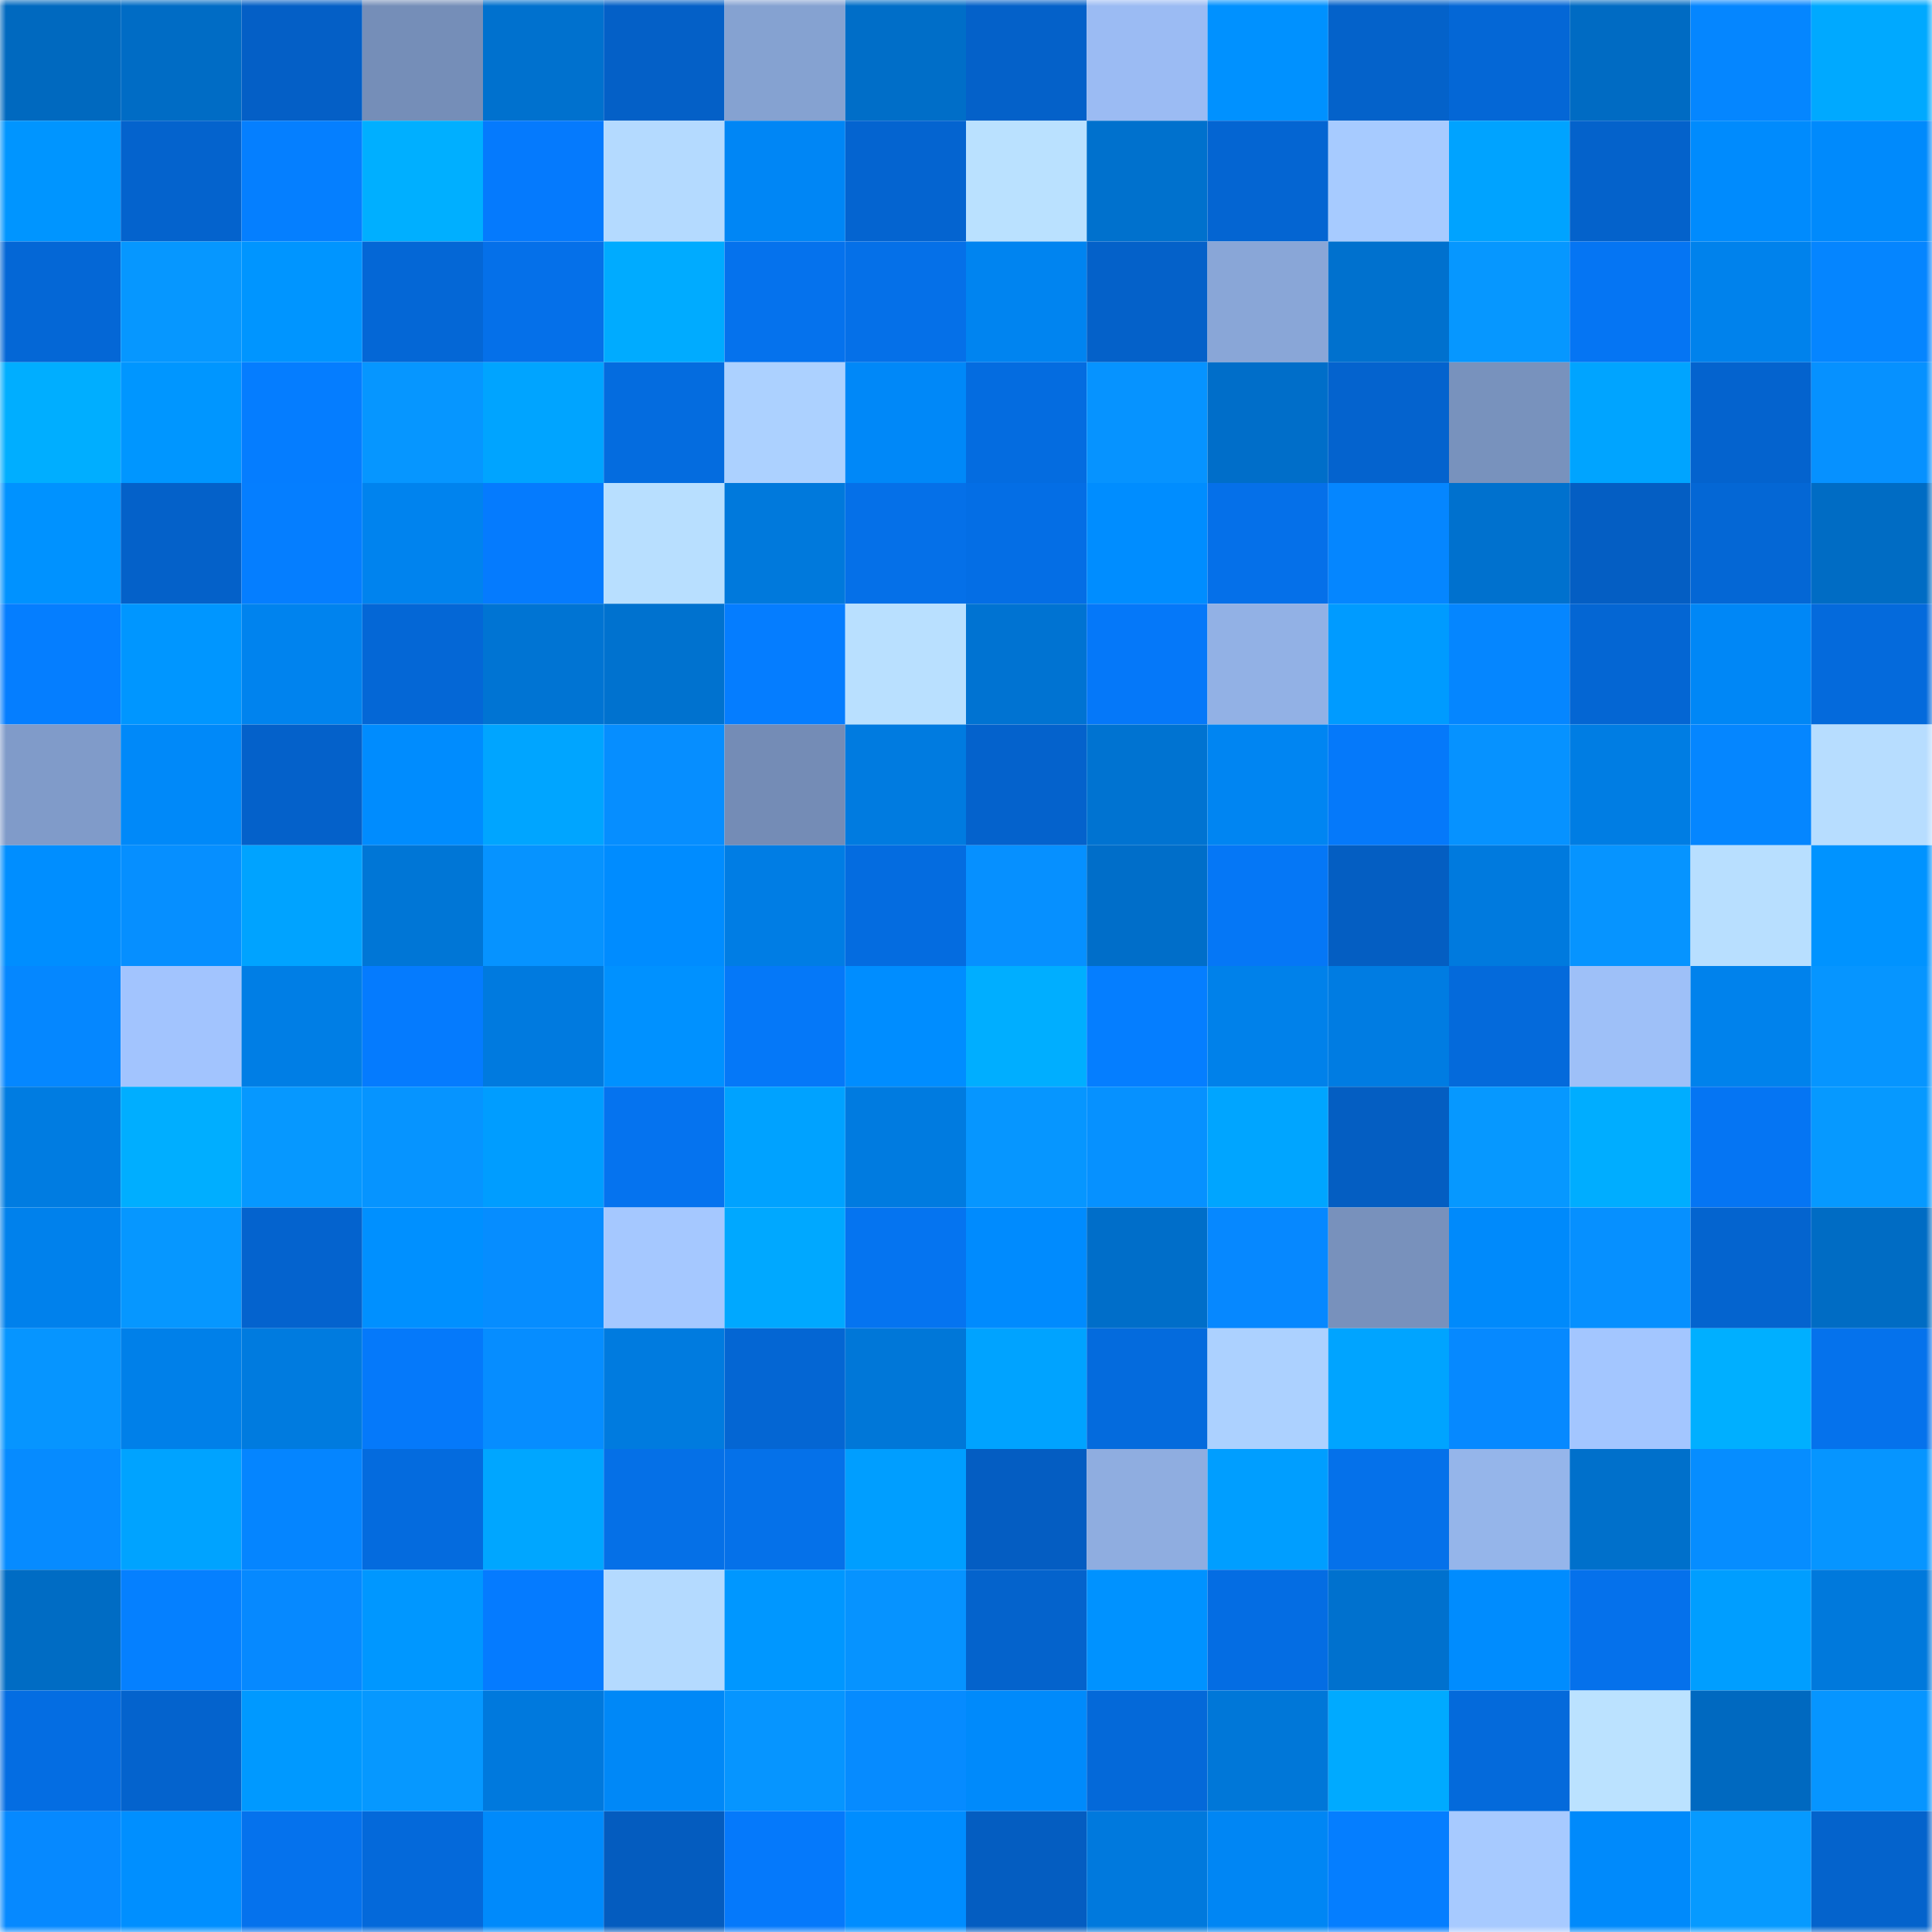 <svg viewBox="0 0 160 160" fill="none" role="img" xmlns="http://www.w3.org/2000/svg" width="240" height="240" name="ens%2Czahral.eth"><mask id="1830036457" mask-type="alpha" maskUnits="userSpaceOnUse" x="0" y="0" width="160" height="160"><rect width="160" height="160" fill="#FFFFFF"></rect></mask><g mask="url(#1830036457)"><rect x="0" y="0" width="10" height="10" fill="#0069bf"></rect><rect x="10" y="0" width="10" height="10" fill="#006cc5"></rect><rect x="20" y="0" width="10" height="10" fill="#045fc6"></rect><rect x="30" y="0" width="10" height="10" fill="#758eb8"></rect><rect x="40" y="0" width="10" height="10" fill="#0071ce"></rect><rect x="50" y="0" width="10" height="10" fill="#0460c7"></rect><rect x="60" y="0" width="10" height="10" fill="#85a2d1"></rect><rect x="70" y="0" width="10" height="10" fill="#006ec8"></rect><rect x="80" y="0" width="10" height="10" fill="#0461c9"></rect><rect x="90" y="0" width="10" height="10" fill="#9bbbf3"></rect><rect x="100" y="0" width="10" height="10" fill="#0091ff"></rect><rect x="110" y="0" width="10" height="10" fill="#0462ca"></rect><rect x="120" y="0" width="10" height="10" fill="#0467d6"></rect><rect x="130" y="0" width="10" height="10" fill="#006bc3"></rect><rect x="140" y="0" width="10" height="10" fill="#0586ff"></rect><rect x="150" y="0" width="10" height="10" fill="#00a9ff"></rect><rect x="0" y="10" width="10" height="10" fill="#0095ff"></rect><rect x="10" y="10" width="10" height="10" fill="#0463cd"></rect><rect x="20" y="10" width="10" height="10" fill="#057fff"></rect><rect x="30" y="10" width="10" height="10" fill="#00afff"></rect><rect x="40" y="10" width="10" height="10" fill="#057afd"></rect><rect x="50" y="10" width="10" height="10" fill="#b4daff"></rect><rect x="60" y="10" width="10" height="10" fill="#0086f5"></rect><rect x="70" y="10" width="10" height="10" fill="#0464d0"></rect><rect x="80" y="10" width="10" height="10" fill="#bae1ff"></rect><rect x="90" y="10" width="10" height="10" fill="#0071cd"></rect><rect x="100" y="10" width="10" height="10" fill="#0465d2"></rect><rect x="110" y="10" width="10" height="10" fill="#a7cbff"></rect><rect x="120" y="10" width="10" height="10" fill="#00a3ff"></rect><rect x="130" y="10" width="10" height="10" fill="#0462cb"></rect><rect x="140" y="10" width="10" height="10" fill="#008bfd"></rect><rect x="150" y="10" width="10" height="10" fill="#008afc"></rect><rect x="0" y="20" width="10" height="10" fill="#0467d6"></rect><rect x="10" y="20" width="10" height="10" fill="#0697ff"></rect><rect x="20" y="20" width="10" height="10" fill="#0095ff"></rect><rect x="30" y="20" width="10" height="10" fill="#0467d6"></rect><rect x="40" y="20" width="10" height="10" fill="#0570e9"></rect><rect x="50" y="20" width="10" height="10" fill="#00abff"></rect><rect x="60" y="20" width="10" height="10" fill="#0572ed"></rect><rect x="70" y="20" width="10" height="10" fill="#0570e8"></rect><rect x="80" y="20" width="10" height="10" fill="#0084f0"></rect><rect x="90" y="20" width="10" height="10" fill="#0461c9"></rect><rect x="100" y="20" width="10" height="10" fill="#89a6d7"></rect><rect x="110" y="20" width="10" height="10" fill="#0071ce"></rect><rect x="120" y="20" width="10" height="10" fill="#0697ff"></rect><rect x="130" y="20" width="10" height="10" fill="#0575f3"></rect><rect x="140" y="20" width="10" height="10" fill="#0082ec"></rect><rect x="150" y="20" width="10" height="10" fill="#0585ff"></rect><rect x="0" y="30" width="10" height="10" fill="#00aeff"></rect><rect x="10" y="30" width="10" height="10" fill="#0096ff"></rect><rect x="20" y="30" width="10" height="10" fill="#057dff"></rect><rect x="30" y="30" width="10" height="10" fill="#0696ff"></rect><rect x="40" y="30" width="10" height="10" fill="#00a4ff"></rect><rect x="50" y="30" width="10" height="10" fill="#046cdf"></rect><rect x="60" y="30" width="10" height="10" fill="#acd1ff"></rect><rect x="70" y="30" width="10" height="10" fill="#0088f8"></rect><rect x="80" y="30" width="10" height="10" fill="#046ce0"></rect><rect x="90" y="30" width="10" height="10" fill="#0693ff"></rect><rect x="100" y="30" width="10" height="10" fill="#006ec9"></rect><rect x="110" y="30" width="10" height="10" fill="#0463ce"></rect><rect x="120" y="30" width="10" height="10" fill="#7892bd"></rect><rect x="130" y="30" width="10" height="10" fill="#00a4ff"></rect><rect x="140" y="30" width="10" height="10" fill="#0463ce"></rect><rect x="150" y="30" width="10" height="10" fill="#0691ff"></rect><rect x="0" y="40" width="10" height="10" fill="#0092ff"></rect><rect x="10" y="40" width="10" height="10" fill="#0461c9"></rect><rect x="20" y="40" width="10" height="10" fill="#057eff"></rect><rect x="30" y="40" width="10" height="10" fill="#0083ee"></rect><rect x="40" y="40" width="10" height="10" fill="#057bfe"></rect><rect x="50" y="40" width="10" height="10" fill="#b8dfff"></rect><rect x="60" y="40" width="10" height="10" fill="#0079dc"></rect><rect x="70" y="40" width="10" height="10" fill="#0570e8"></rect><rect x="80" y="40" width="10" height="10" fill="#046ee5"></rect><rect x="90" y="40" width="10" height="10" fill="#008dff"></rect><rect x="100" y="40" width="10" height="10" fill="#0570e9"></rect><rect x="110" y="40" width="10" height="10" fill="#0586ff"></rect><rect x="120" y="40" width="10" height="10" fill="#0071ce"></rect><rect x="130" y="40" width="10" height="10" fill="#045ec3"></rect><rect x="140" y="40" width="10" height="10" fill="#0467d5"></rect><rect x="150" y="40" width="10" height="10" fill="#006cc4"></rect><rect x="0" y="50" width="10" height="10" fill="#057eff"></rect><rect x="10" y="50" width="10" height="10" fill="#0096ff"></rect><rect x="20" y="50" width="10" height="10" fill="#0083ee"></rect><rect x="30" y="50" width="10" height="10" fill="#0467d6"></rect><rect x="40" y="50" width="10" height="10" fill="#0074d3"></rect><rect x="50" y="50" width="10" height="10" fill="#0072cf"></rect><rect x="60" y="50" width="10" height="10" fill="#057dff"></rect><rect x="70" y="50" width="10" height="10" fill="#b9e0ff"></rect><rect x="80" y="50" width="10" height="10" fill="#0073d2"></rect><rect x="90" y="50" width="10" height="10" fill="#0578f9"></rect><rect x="100" y="50" width="10" height="10" fill="#92b1e5"></rect><rect x="110" y="50" width="10" height="10" fill="#009bff"></rect><rect x="120" y="50" width="10" height="10" fill="#0586ff"></rect><rect x="130" y="50" width="10" height="10" fill="#0466d3"></rect><rect x="140" y="50" width="10" height="10" fill="#0087f6"></rect><rect x="150" y="50" width="10" height="10" fill="#046adc"></rect><rect x="0" y="60" width="10" height="10" fill="#809bc9"></rect><rect x="10" y="60" width="10" height="10" fill="#0089f9"></rect><rect x="20" y="60" width="10" height="10" fill="#0461ca"></rect><rect x="30" y="60" width="10" height="10" fill="#008cfe"></rect><rect x="40" y="60" width="10" height="10" fill="#00a5ff"></rect><rect x="50" y="60" width="10" height="10" fill="#068eff"></rect><rect x="60" y="60" width="10" height="10" fill="#748cb6"></rect><rect x="70" y="60" width="10" height="10" fill="#007be0"></rect><rect x="80" y="60" width="10" height="10" fill="#0462cc"></rect><rect x="90" y="60" width="10" height="10" fill="#0073d1"></rect><rect x="100" y="60" width="10" height="10" fill="#0085f2"></rect><rect x="110" y="60" width="10" height="10" fill="#0579fa"></rect><rect x="120" y="60" width="10" height="10" fill="#0692ff"></rect><rect x="130" y="60" width="10" height="10" fill="#007de3"></rect><rect x="140" y="60" width="10" height="10" fill="#0586ff"></rect><rect x="150" y="60" width="10" height="10" fill="#b7ddff"></rect><rect x="0" y="70" width="10" height="10" fill="#008eff"></rect><rect x="10" y="70" width="10" height="10" fill="#068fff"></rect><rect x="20" y="70" width="10" height="10" fill="#00a3ff"></rect><rect x="30" y="70" width="10" height="10" fill="#0076d6"></rect><rect x="40" y="70" width="10" height="10" fill="#0693ff"></rect><rect x="50" y="70" width="10" height="10" fill="#008cff"></rect><rect x="60" y="70" width="10" height="10" fill="#007de4"></rect><rect x="70" y="70" width="10" height="10" fill="#046ce0"></rect><rect x="80" y="70" width="10" height="10" fill="#0690ff"></rect><rect x="90" y="70" width="10" height="10" fill="#006ec9"></rect><rect x="100" y="70" width="10" height="10" fill="#0577f6"></rect><rect x="110" y="70" width="10" height="10" fill="#045ec2"></rect><rect x="120" y="70" width="10" height="10" fill="#007ade"></rect><rect x="130" y="70" width="10" height="10" fill="#0694ff"></rect><rect x="140" y="70" width="10" height="10" fill="#b8dfff"></rect><rect x="150" y="70" width="10" height="10" fill="#0093ff"></rect><rect x="0" y="80" width="10" height="10" fill="#0587ff"></rect><rect x="10" y="80" width="10" height="10" fill="#a2c4fe"></rect><rect x="20" y="80" width="10" height="10" fill="#007ee5"></rect><rect x="30" y="80" width="10" height="10" fill="#057bfe"></rect><rect x="40" y="80" width="10" height="10" fill="#007adf"></rect><rect x="50" y="80" width="10" height="10" fill="#0091ff"></rect><rect x="60" y="80" width="10" height="10" fill="#0578f8"></rect><rect x="70" y="80" width="10" height="10" fill="#008dff"></rect><rect x="80" y="80" width="10" height="10" fill="#00aeff"></rect><rect x="90" y="80" width="10" height="10" fill="#057eff"></rect><rect x="100" y="80" width="10" height="10" fill="#0081ea"></rect><rect x="110" y="80" width="10" height="10" fill="#007ce2"></rect><rect x="120" y="80" width="10" height="10" fill="#046adb"></rect><rect x="130" y="80" width="10" height="10" fill="#9ec0f8"></rect><rect x="140" y="80" width="10" height="10" fill="#0082ec"></rect><rect x="150" y="80" width="10" height="10" fill="#0695ff"></rect><rect x="0" y="90" width="10" height="10" fill="#007ce1"></rect><rect x="10" y="90" width="10" height="10" fill="#00aeff"></rect><rect x="20" y="90" width="10" height="10" fill="#0698ff"></rect><rect x="30" y="90" width="10" height="10" fill="#0694ff"></rect><rect x="40" y="90" width="10" height="10" fill="#009dff"></rect><rect x="50" y="90" width="10" height="10" fill="#0573ef"></rect><rect x="60" y="90" width="10" height="10" fill="#00a2ff"></rect><rect x="70" y="90" width="10" height="10" fill="#007be0"></rect><rect x="80" y="90" width="10" height="10" fill="#0696ff"></rect><rect x="90" y="90" width="10" height="10" fill="#0691ff"></rect><rect x="100" y="90" width="10" height="10" fill="#00a5ff"></rect><rect x="110" y="90" width="10" height="10" fill="#045ec2"></rect><rect x="120" y="90" width="10" height="10" fill="#0698ff"></rect><rect x="130" y="90" width="10" height="10" fill="#00adff"></rect><rect x="140" y="90" width="10" height="10" fill="#0575f3"></rect><rect x="150" y="90" width="10" height="10" fill="#0699ff"></rect><rect x="0" y="100" width="10" height="10" fill="#0081ec"></rect><rect x="10" y="100" width="10" height="10" fill="#0697ff"></rect><rect x="20" y="100" width="10" height="10" fill="#0463ce"></rect><rect x="30" y="100" width="10" height="10" fill="#0090ff"></rect><rect x="40" y="100" width="10" height="10" fill="#068dff"></rect><rect x="50" y="100" width="10" height="10" fill="#a5c8ff"></rect><rect x="60" y="100" width="10" height="10" fill="#00a8ff"></rect><rect x="70" y="100" width="10" height="10" fill="#0574f0"></rect><rect x="80" y="100" width="10" height="10" fill="#008bfe"></rect><rect x="90" y="100" width="10" height="10" fill="#006ec9"></rect><rect x="100" y="100" width="10" height="10" fill="#0688ff"></rect><rect x="110" y="100" width="10" height="10" fill="#7891bc"></rect><rect x="120" y="100" width="10" height="10" fill="#008afb"></rect><rect x="130" y="100" width="10" height="10" fill="#0690ff"></rect><rect x="140" y="100" width="10" height="10" fill="#0464cf"></rect><rect x="150" y="100" width="10" height="10" fill="#006cc4"></rect><rect x="0" y="110" width="10" height="10" fill="#0695ff"></rect><rect x="10" y="110" width="10" height="10" fill="#0080e9"></rect><rect x="20" y="110" width="10" height="10" fill="#007bdf"></rect><rect x="30" y="110" width="10" height="10" fill="#0579fa"></rect><rect x="40" y="110" width="10" height="10" fill="#068dff"></rect><rect x="50" y="110" width="10" height="10" fill="#007bdf"></rect><rect x="60" y="110" width="10" height="10" fill="#0466d3"></rect><rect x="70" y="110" width="10" height="10" fill="#0077d8"></rect><rect x="80" y="110" width="10" height="10" fill="#00a3ff"></rect><rect x="90" y="110" width="10" height="10" fill="#046bdd"></rect><rect x="100" y="110" width="10" height="10" fill="#acd1ff"></rect><rect x="110" y="110" width="10" height="10" fill="#00a4ff"></rect><rect x="120" y="110" width="10" height="10" fill="#0689ff"></rect><rect x="130" y="110" width="10" height="10" fill="#a3c6ff"></rect><rect x="140" y="110" width="10" height="10" fill="#00afff"></rect><rect x="150" y="110" width="10" height="10" fill="#0572ec"></rect><rect x="0" y="120" width="10" height="10" fill="#068bff"></rect><rect x="10" y="120" width="10" height="10" fill="#00a3ff"></rect><rect x="20" y="120" width="10" height="10" fill="#0585ff"></rect><rect x="30" y="120" width="10" height="10" fill="#046bde"></rect><rect x="40" y="120" width="10" height="10" fill="#00a6ff"></rect><rect x="50" y="120" width="10" height="10" fill="#0570e7"></rect><rect x="60" y="120" width="10" height="10" fill="#0571e9"></rect><rect x="70" y="120" width="10" height="10" fill="#009eff"></rect><rect x="80" y="120" width="10" height="10" fill="#045dc2"></rect><rect x="90" y="120" width="10" height="10" fill="#8fade0"></rect><rect x="100" y="120" width="10" height="10" fill="#009eff"></rect><rect x="110" y="120" width="10" height="10" fill="#0571ea"></rect><rect x="120" y="120" width="10" height="10" fill="#95b5ea"></rect><rect x="130" y="120" width="10" height="10" fill="#0070cb"></rect><rect x="140" y="120" width="10" height="10" fill="#068dff"></rect><rect x="150" y="120" width="10" height="10" fill="#0695ff"></rect><rect x="0" y="130" width="10" height="10" fill="#006cc4"></rect><rect x="10" y="130" width="10" height="10" fill="#0580ff"></rect><rect x="20" y="130" width="10" height="10" fill="#0689ff"></rect><rect x="30" y="130" width="10" height="10" fill="#0097ff"></rect><rect x="40" y="130" width="10" height="10" fill="#057bff"></rect><rect x="50" y="130" width="10" height="10" fill="#b4daff"></rect><rect x="60" y="130" width="10" height="10" fill="#0097ff"></rect><rect x="70" y="130" width="10" height="10" fill="#0693ff"></rect><rect x="80" y="130" width="10" height="10" fill="#0463cc"></rect><rect x="90" y="130" width="10" height="10" fill="#0092ff"></rect><rect x="100" y="130" width="10" height="10" fill="#046de3"></rect><rect x="110" y="130" width="10" height="10" fill="#0071ce"></rect><rect x="120" y="130" width="10" height="10" fill="#008cfe"></rect><rect x="130" y="130" width="10" height="10" fill="#0571eb"></rect><rect x="140" y="130" width="10" height="10" fill="#009eff"></rect><rect x="150" y="130" width="10" height="10" fill="#0079dc"></rect><rect x="0" y="140" width="10" height="10" fill="#046de2"></rect><rect x="10" y="140" width="10" height="10" fill="#0463cd"></rect><rect x="20" y="140" width="10" height="10" fill="#0099ff"></rect><rect x="30" y="140" width="10" height="10" fill="#0698ff"></rect><rect x="40" y="140" width="10" height="10" fill="#0079dd"></rect><rect x="50" y="140" width="10" height="10" fill="#0088f7"></rect><rect x="60" y="140" width="10" height="10" fill="#0695ff"></rect><rect x="70" y="140" width="10" height="10" fill="#068bff"></rect><rect x="80" y="140" width="10" height="10" fill="#008afb"></rect><rect x="90" y="140" width="10" height="10" fill="#0469d9"></rect><rect x="100" y="140" width="10" height="10" fill="#0077d8"></rect><rect x="110" y="140" width="10" height="10" fill="#00aaff"></rect><rect x="120" y="140" width="10" height="10" fill="#046adb"></rect><rect x="130" y="140" width="10" height="10" fill="#bbe2ff"></rect><rect x="140" y="140" width="10" height="10" fill="#0069c0"></rect><rect x="150" y="140" width="10" height="10" fill="#0695ff"></rect><rect x="0" y="150" width="10" height="10" fill="#0689ff"></rect><rect x="10" y="150" width="10" height="10" fill="#008fff"></rect><rect x="20" y="150" width="10" height="10" fill="#0572ed"></rect><rect x="30" y="150" width="10" height="10" fill="#0469da"></rect><rect x="40" y="150" width="10" height="10" fill="#008afb"></rect><rect x="50" y="150" width="10" height="10" fill="#045cbf"></rect><rect x="60" y="150" width="10" height="10" fill="#0579fb"></rect><rect x="70" y="150" width="10" height="10" fill="#008dff"></rect><rect x="80" y="150" width="10" height="10" fill="#045dc1"></rect><rect x="90" y="150" width="10" height="10" fill="#0079dd"></rect><rect x="100" y="150" width="10" height="10" fill="#0086f4"></rect><rect x="110" y="150" width="10" height="10" fill="#057eff"></rect><rect x="120" y="150" width="10" height="10" fill="#a7caff"></rect><rect x="130" y="150" width="10" height="10" fill="#008afb"></rect><rect x="140" y="150" width="10" height="10" fill="#069aff"></rect><rect x="150" y="150" width="10" height="10" fill="#0463cc"></rect></g></svg>